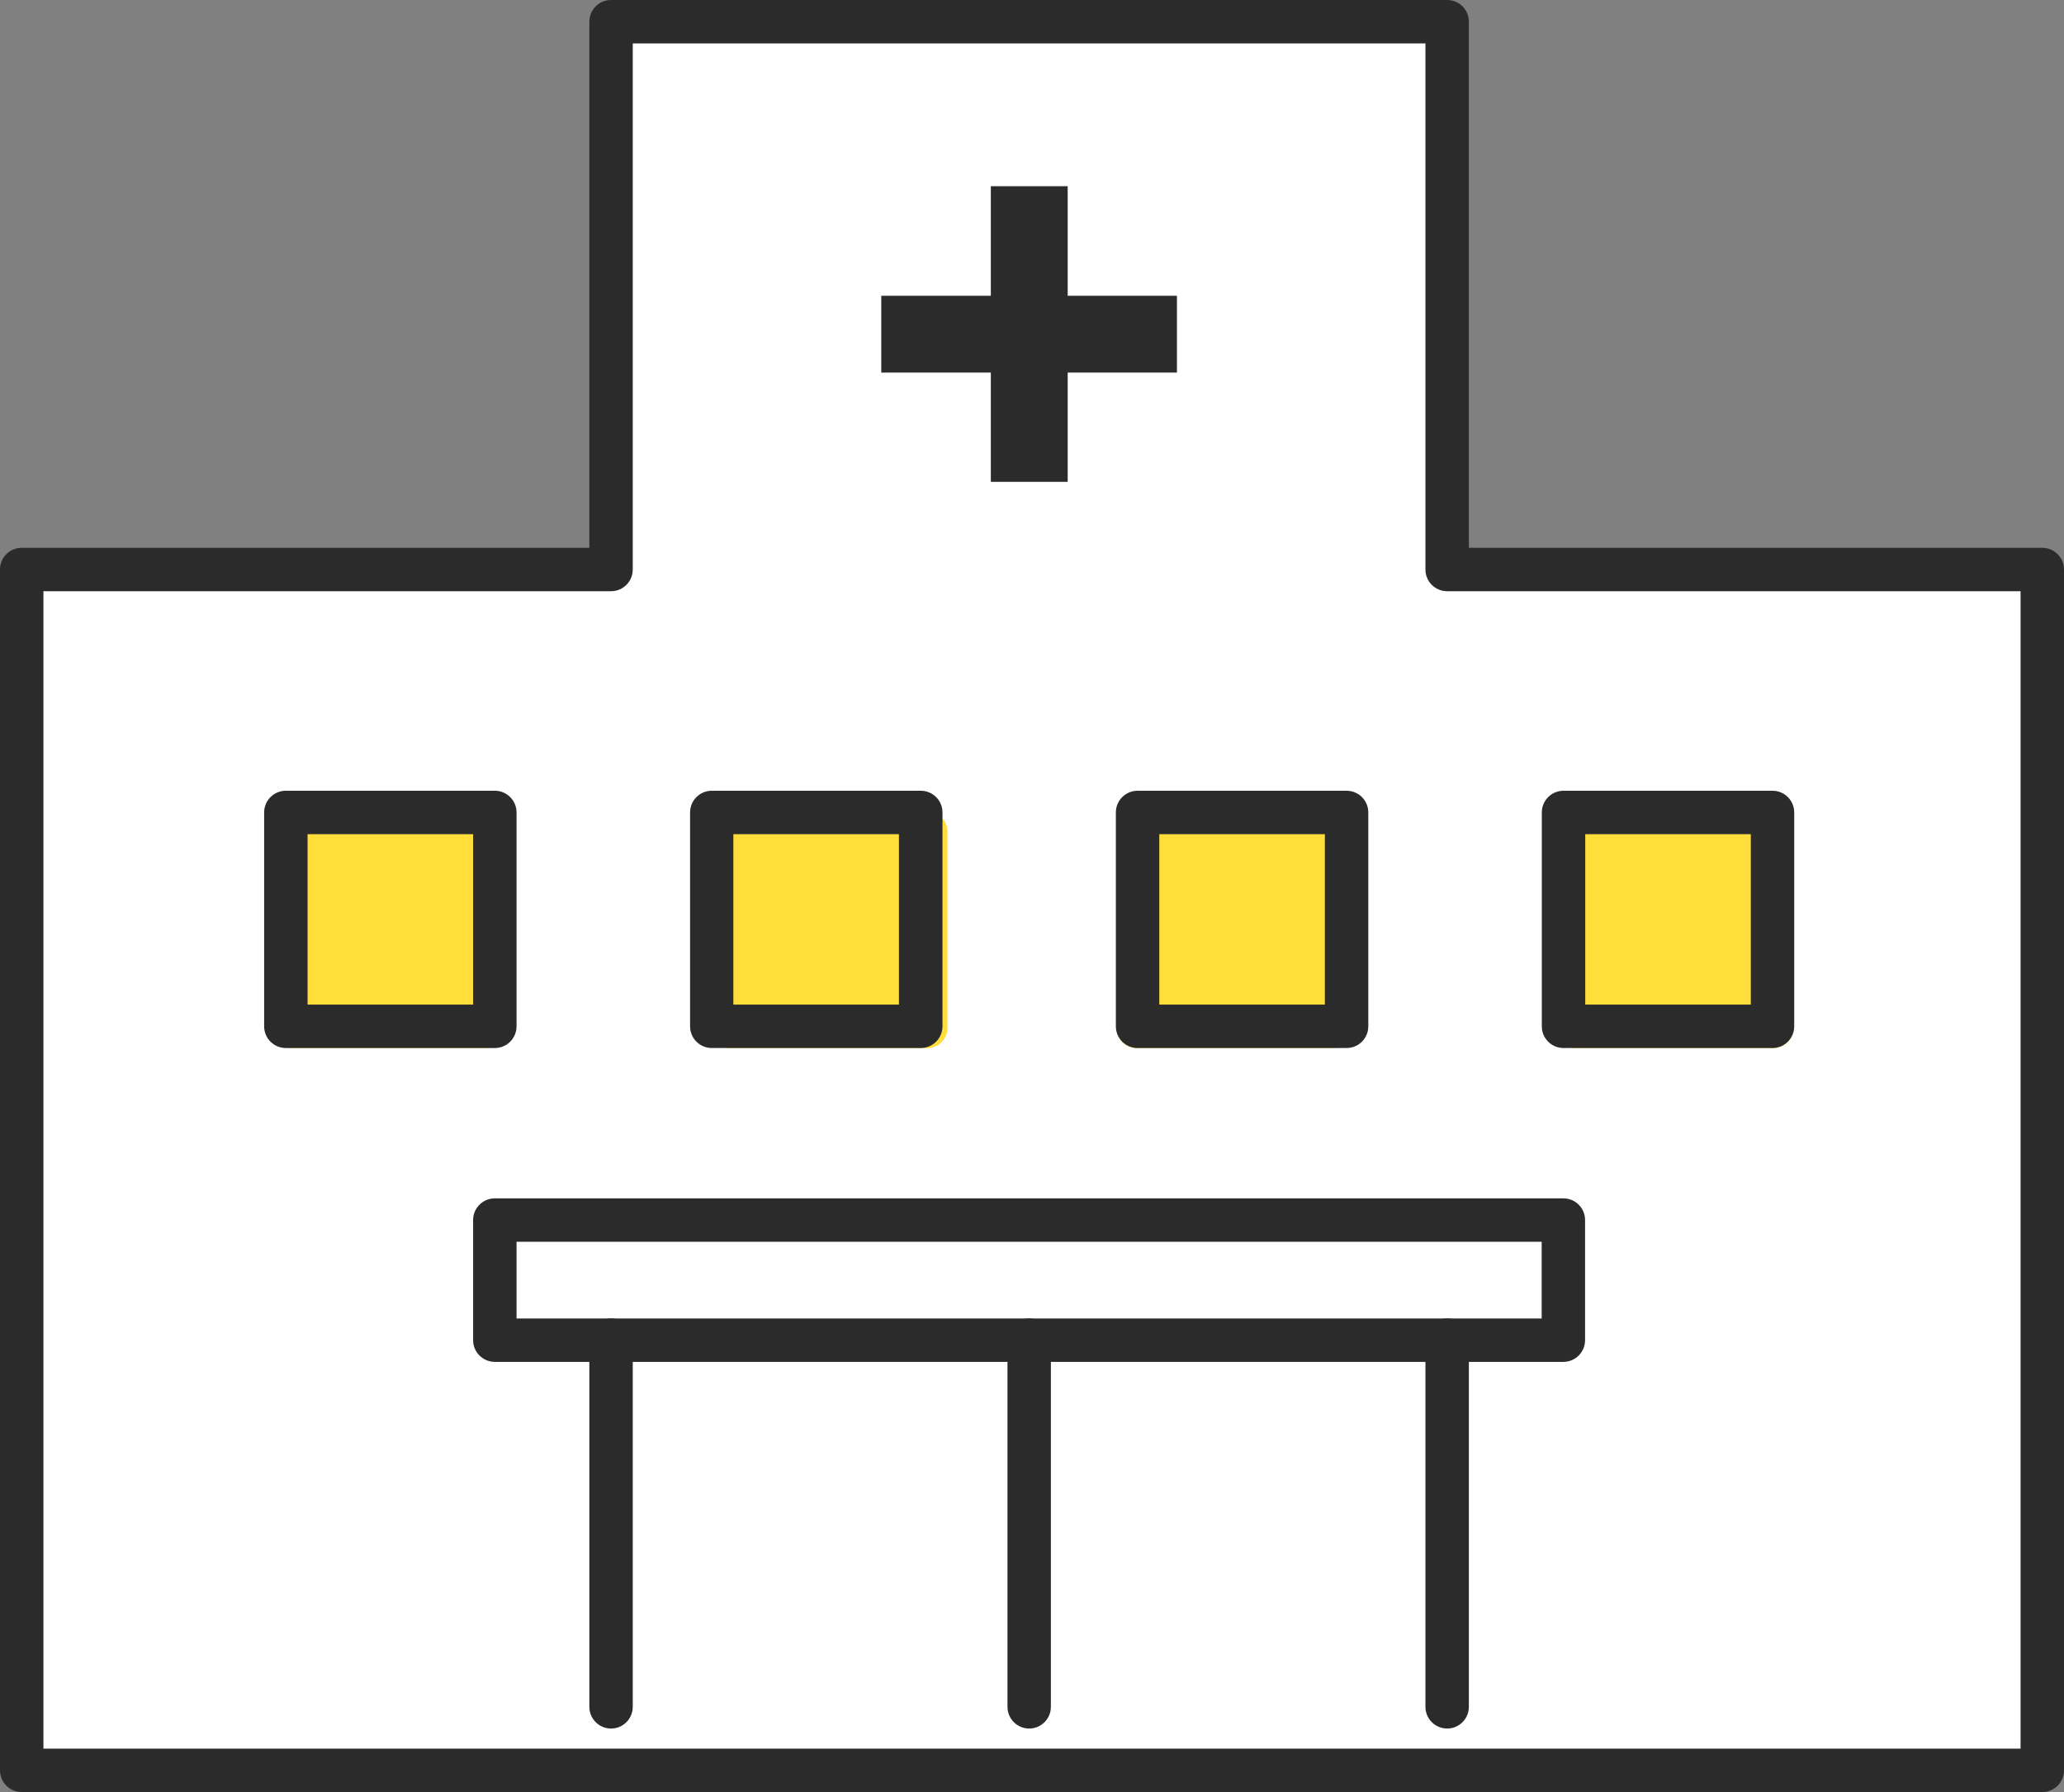<svg width="76" height="66" viewBox="0 0 76 66" fill="none" xmlns="http://www.w3.org/2000/svg">
<rect x="0" y="0" width="76" height="66" fill="#808080" stroke="none"/>
<g clip-path="url(#clip0_29_428)">
<path d="M53.287 20.975V0.799H22.5V20.975H0.799V65.201H75.201V20.975H53.287Z" fill="white"/>
<path d="M75.201 66H0.799C0.357 66 0 65.643 0 65.201V20.975C0 20.533 0.357 20.176 0.799 20.176H21.701V0.799C21.701 0.357 22.058 0 22.5 0H53.287C53.729 0 54.086 0.357 54.086 0.799V20.176H75.201C75.643 20.176 76 20.533 76 20.975V65.201C76 65.643 75.643 66 75.201 66ZM1.599 64.401H74.401V21.774H53.287C52.844 21.774 52.487 21.417 52.487 20.975V1.599H23.299V20.975C23.299 21.417 22.942 21.774 22.5 21.774H1.599V64.401Z" fill="#2B2B2B"/>
<path d="M17.939 38.604H10.717C10.302 38.604 9.967 38.275 9.967 37.868V30.622C9.967 30.215 10.302 29.887 10.717 29.887H17.939C18.354 29.887 18.689 30.215 18.689 30.622V37.868C18.689 38.275 18.354 38.604 17.939 38.604Z" fill="#FFDE3B"/>
<path d="M34.135 38.604H26.914C26.499 38.604 26.164 38.275 26.164 37.868V30.622C26.164 30.215 26.499 29.887 26.914 29.887H34.135C34.55 29.887 34.885 30.215 34.885 30.622V37.868C34.885 38.275 34.55 38.604 34.135 38.604Z" fill="#FFDE3B"/>
<path d="M49.086 38.604H41.865C41.45 38.604 41.115 38.275 41.115 37.868V30.622C41.115 30.215 41.45 29.887 41.865 29.887H49.086C49.501 29.887 49.836 30.215 49.836 30.622V37.868C49.836 38.275 49.501 38.604 49.086 38.604Z" fill="#FFDE3B"/>
<path d="M65.283 38.604H58.062C57.647 38.604 57.312 38.275 57.312 37.868V30.622C57.312 30.215 57.647 29.887 58.062 29.887H65.283C65.698 29.887 66.033 30.215 66.033 30.622V37.868C66.033 38.275 65.698 38.604 65.283 38.604Z" fill="#FFDE3B"/>
<path d="M33.904 38.598H26.209C25.767 38.598 25.41 38.241 25.41 37.799V29.922C25.41 29.48 25.767 29.123 26.209 29.123H33.904C34.347 29.123 34.704 29.48 34.704 29.922V37.799C34.704 38.241 34.347 38.598 33.904 38.598ZM27.003 36.999H33.1V30.722H27.003V36.999Z" fill="#2B2B2B"/>
<path d="M18.221 38.598H10.525C10.083 38.598 9.726 38.241 9.726 37.799V29.922C9.726 29.48 10.083 29.123 10.525 29.123H18.221C18.663 29.123 19.02 29.48 19.02 29.922V37.799C19.02 38.241 18.663 38.598 18.221 38.598ZM11.325 36.999H17.421V30.722H11.325V36.999Z" fill="#2B2B2B"/>
<path d="M49.583 38.598H41.888C41.445 38.598 41.088 38.241 41.088 37.799V29.922C41.088 29.48 41.445 29.123 41.888 29.123H49.583C50.026 29.123 50.383 29.48 50.383 29.922V37.799C50.383 38.241 50.026 38.598 49.583 38.598ZM42.687 36.999H48.784V30.722H42.687V36.999Z" fill="#2B2B2B"/>
<path d="M65.267 38.598H57.572C57.129 38.598 56.772 38.241 56.772 37.799V29.922C56.772 29.48 57.129 29.123 57.572 29.123H65.267C65.709 29.123 66.066 29.48 66.066 29.922V37.799C66.066 38.241 65.709 38.598 65.267 38.598ZM58.371 36.999H64.468V30.722H58.371V36.999Z" fill="#2B2B2B"/>
<path d="M57.566 44.934H18.221V49.357H57.566V44.934Z" fill="white"/>
<path d="M57.572 50.157H18.221C17.778 50.157 17.421 49.8 17.421 49.357V44.934C17.421 44.492 17.778 44.135 18.221 44.135H57.566C58.008 44.135 58.365 44.492 58.365 44.934V49.357C58.365 49.8 58.008 50.157 57.566 50.157H57.572ZM19.02 48.558H56.767V45.733H19.02V48.558Z" fill="#2B2B2B"/>
<path d="M39.314 6.858H36.484V17.746H39.314V6.858Z" fill="#2B2B2B"/>
<path d="M43.337 13.722V10.893H32.45V13.722H43.337Z" fill="#2B2B2B"/>
<path d="M37.896 63.661C37.454 63.661 37.097 63.303 37.097 62.861V49.358C37.097 48.915 37.454 48.558 37.896 48.558C38.338 48.558 38.695 48.915 38.695 49.358V62.861C38.695 63.303 38.338 63.661 37.896 63.661Z" fill="#2B2B2B"/>
<path d="M22.5 63.661C22.058 63.661 21.701 63.303 21.701 62.861V49.358C21.701 48.915 22.058 48.558 22.5 48.558C22.942 48.558 23.299 48.915 23.299 49.358V62.861C23.299 63.303 22.942 63.661 22.5 63.661Z" fill="#2B2B2B"/>
<path d="M53.287 63.661C52.845 63.661 52.487 63.303 52.487 62.861V49.358C52.487 48.915 52.845 48.558 53.287 48.558C53.729 48.558 54.086 48.915 54.086 49.358V62.861C54.086 63.303 53.729 63.661 53.287 63.661Z" fill="#2B2B2B"/>
</g>
<defs>
<clipPath id="clip0_29_428">
<rect width="76" height="66" fill="white"/>
</clipPath>
</defs>
</svg>
